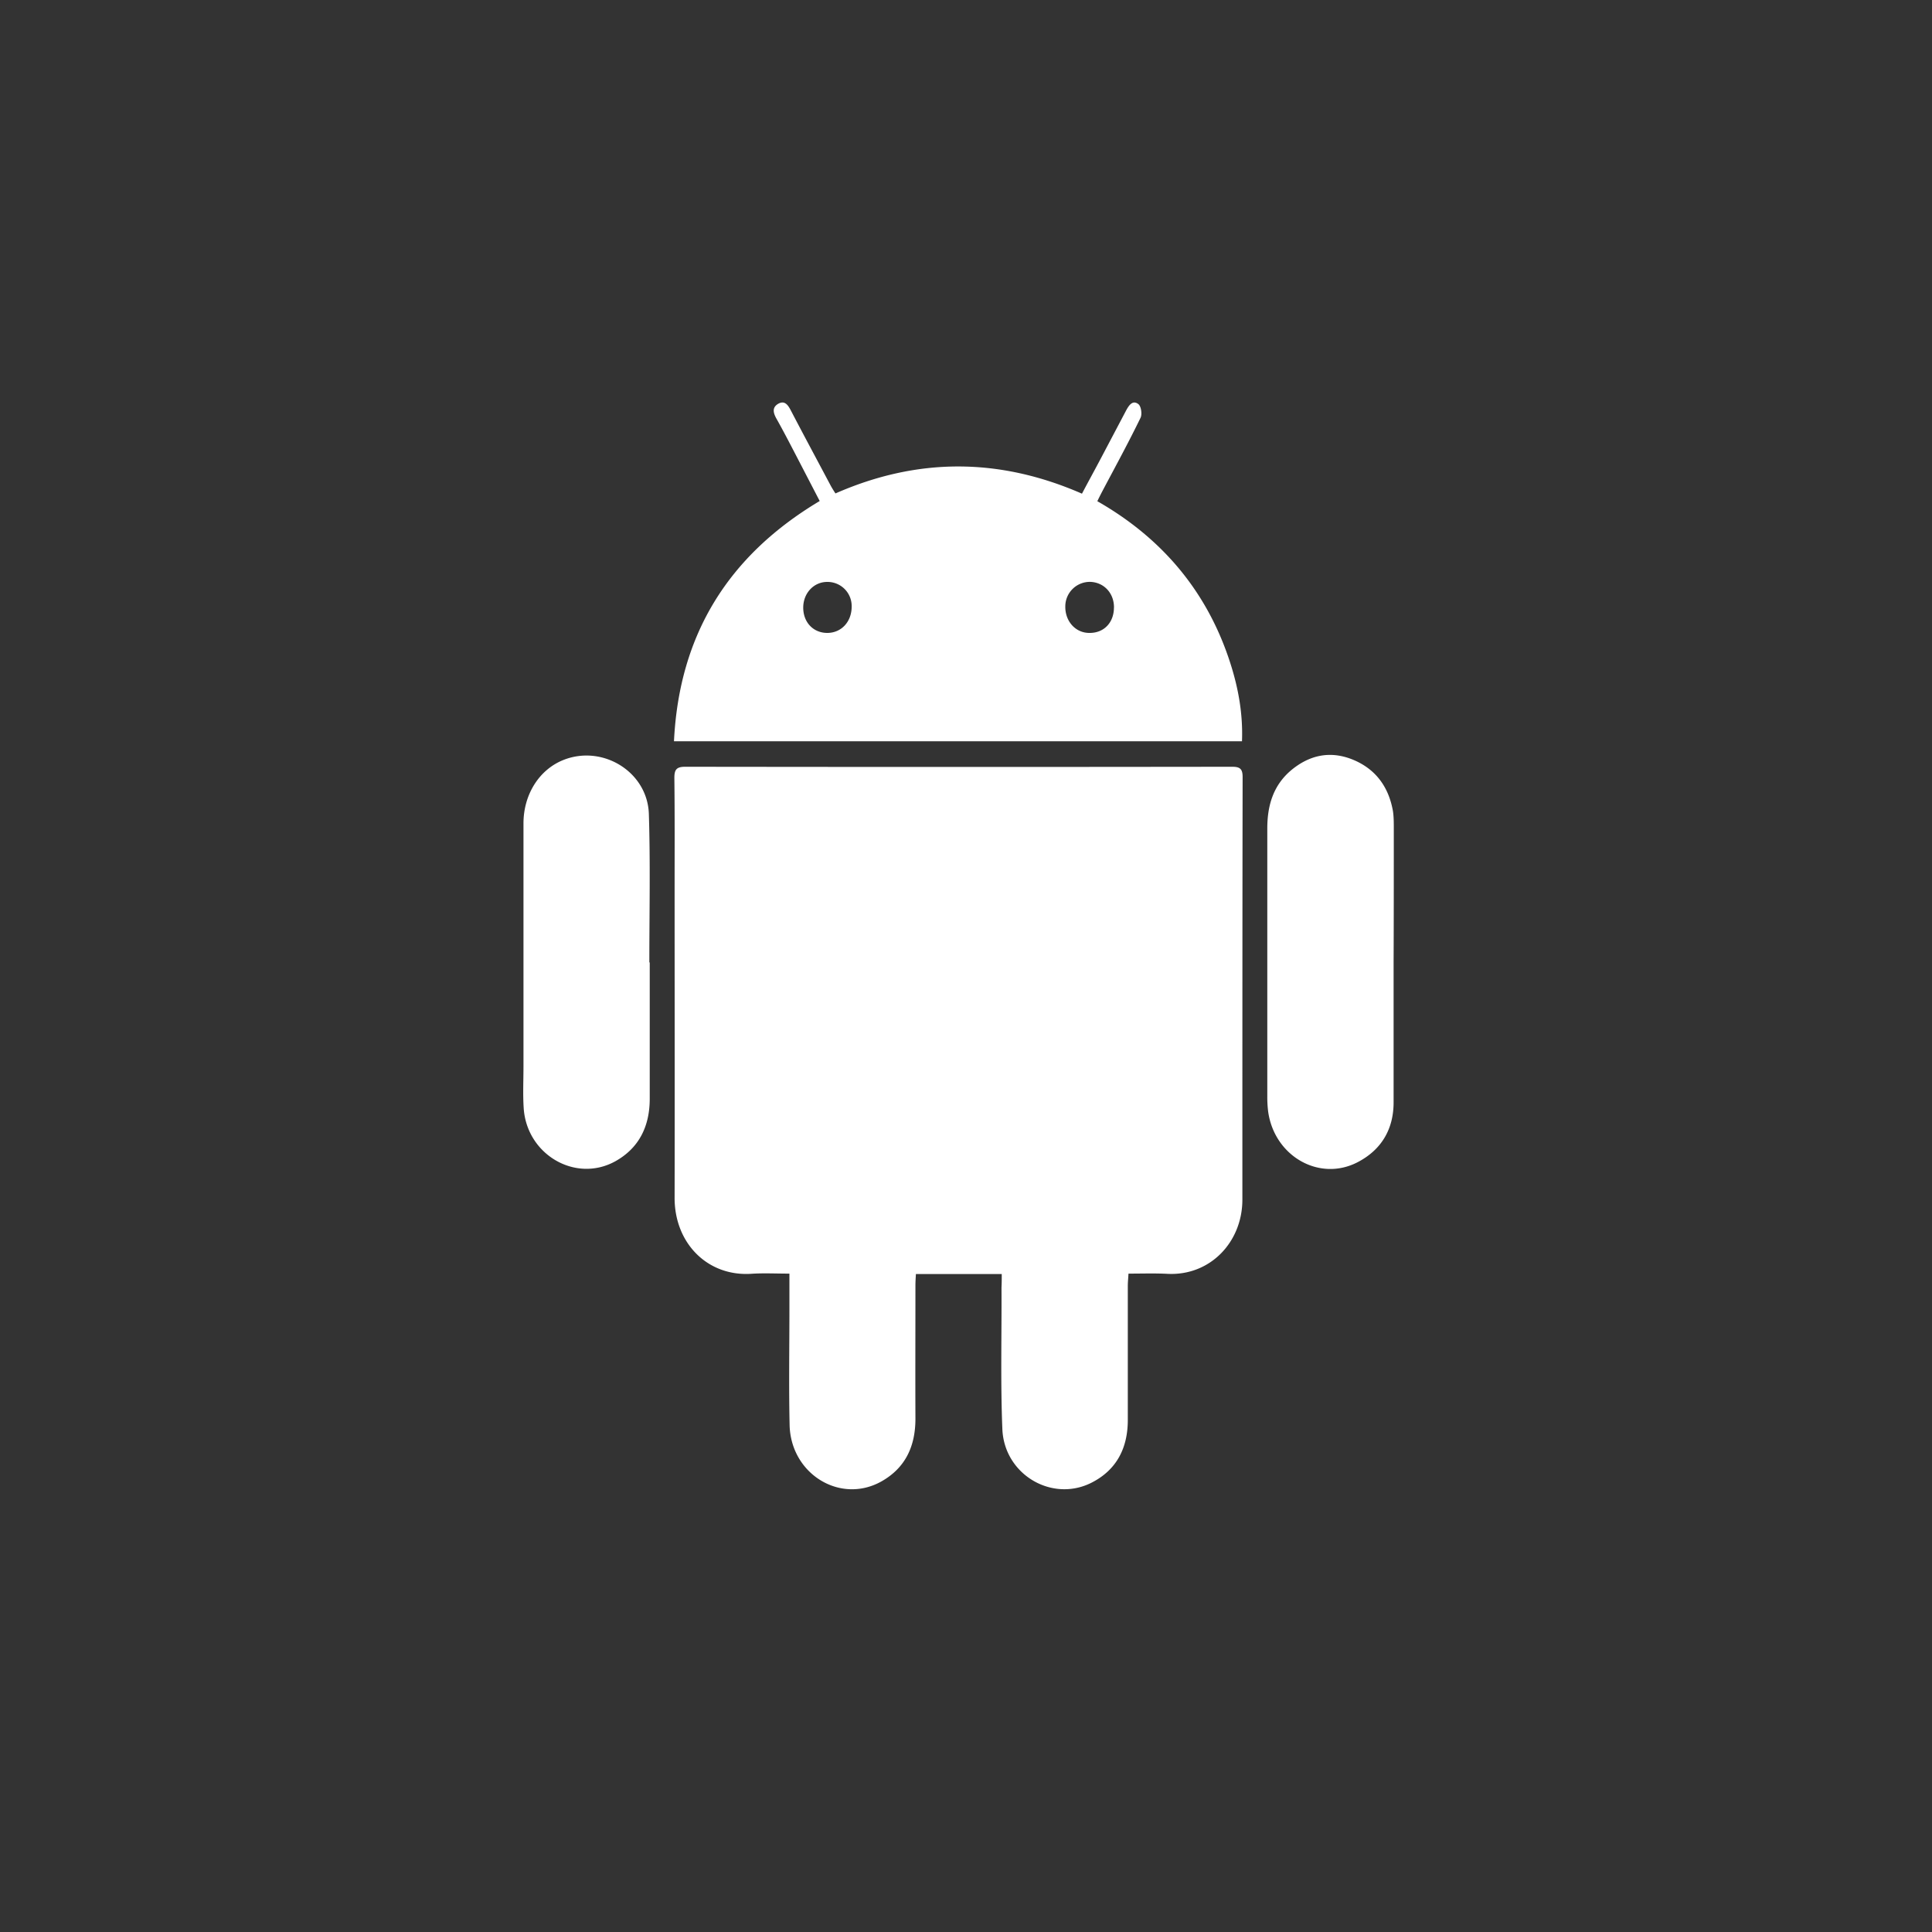 <svg width="40" height="40" fill="none" xmlns="http://www.w3.org/2000/svg"><rect width="100%" height="100%" fill="#333333" stroke="none"/><path d="M20.74 26.378h-1.777c-.005.085-.01.16-.01.241 0 .918-.004 1.836 0 2.753 0 .569-.205 1.021-.711 1.303-.85.47-1.872-.16-1.894-1.173-.018-.797-.004-1.598-.004-2.395v-.738c-.283 0-.542-.014-.797.004-.905.054-1.585-.64-1.58-1.58.004-2.127 0-4.253 0-6.38 0-.77.004-1.535-.005-2.305 0-.17.04-.233.224-.233 3.774.005 7.548.005 11.322 0 .16 0 .219.04.219.21-.005 2.92-.005 5.834-.005 8.752 0 .878-.667 1.585-1.558 1.536-.26-.013-.519-.004-.8-.004-.005.094-.014.174-.014.255v2.775c0 .578-.229 1.034-.752 1.299-.815.412-1.804-.166-1.845-1.106-.04-.976-.013-1.952-.018-2.932.005-.095.005-.18.005-.282ZM25.714 15.347h-11.76c.107-2.212 1.127-3.846 3.017-4.974l-.497-.958c-.13-.25-.26-.501-.399-.748-.067-.12-.094-.232.04-.309.13-.071.197.023.256.135.273.524.55 1.038.828 1.562.027.05.058.099.098.161 1.692-.743 3.385-.747 5.104.005.134-.255.273-.506.407-.761l.51-.967c.059-.108.135-.215.251-.126.058.045.08.21.045.282-.237.488-.497.967-.752 1.447-.045.085-.09.17-.143.281 1.343.766 2.274 1.872 2.748 3.336.17.524.269 1.065.247 1.634Zm-2.65-2.771c0-.3-.211-.52-.493-.529a.508.508 0 0 0-.515.51c-.004.305.21.547.497.547.304.004.51-.215.51-.528Zm-5.928.528c.287-.005.497-.233.497-.546a.5.5 0 0 0-.506-.51c-.277 0-.492.228-.497.523-.004.313.21.537.506.533ZM28.853 19.936v2.887c0 .555-.251.98-.739 1.236-.792.416-1.728-.117-1.858-1.043a2.411 2.411 0 0 1-.018-.314v-5.55c0-.471.121-.887.488-1.2.385-.323.82-.417 1.294-.22.47.197.734.569.82 1.065.017.117.017.238.017.359 0 .93 0 1.857-.004 2.78ZM13.452 19.927v2.82c0 .564-.215 1.02-.716 1.298-.824.452-1.836-.143-1.894-1.11-.018-.282-.004-.569-.004-.85v-5.037c0-.604.331-1.12.833-1.316.81-.318 1.737.25 1.763 1.123.032 1.021.01 2.042.01 3.067 0 .005.004.005.008.005Z" fill="#fff"/></svg>